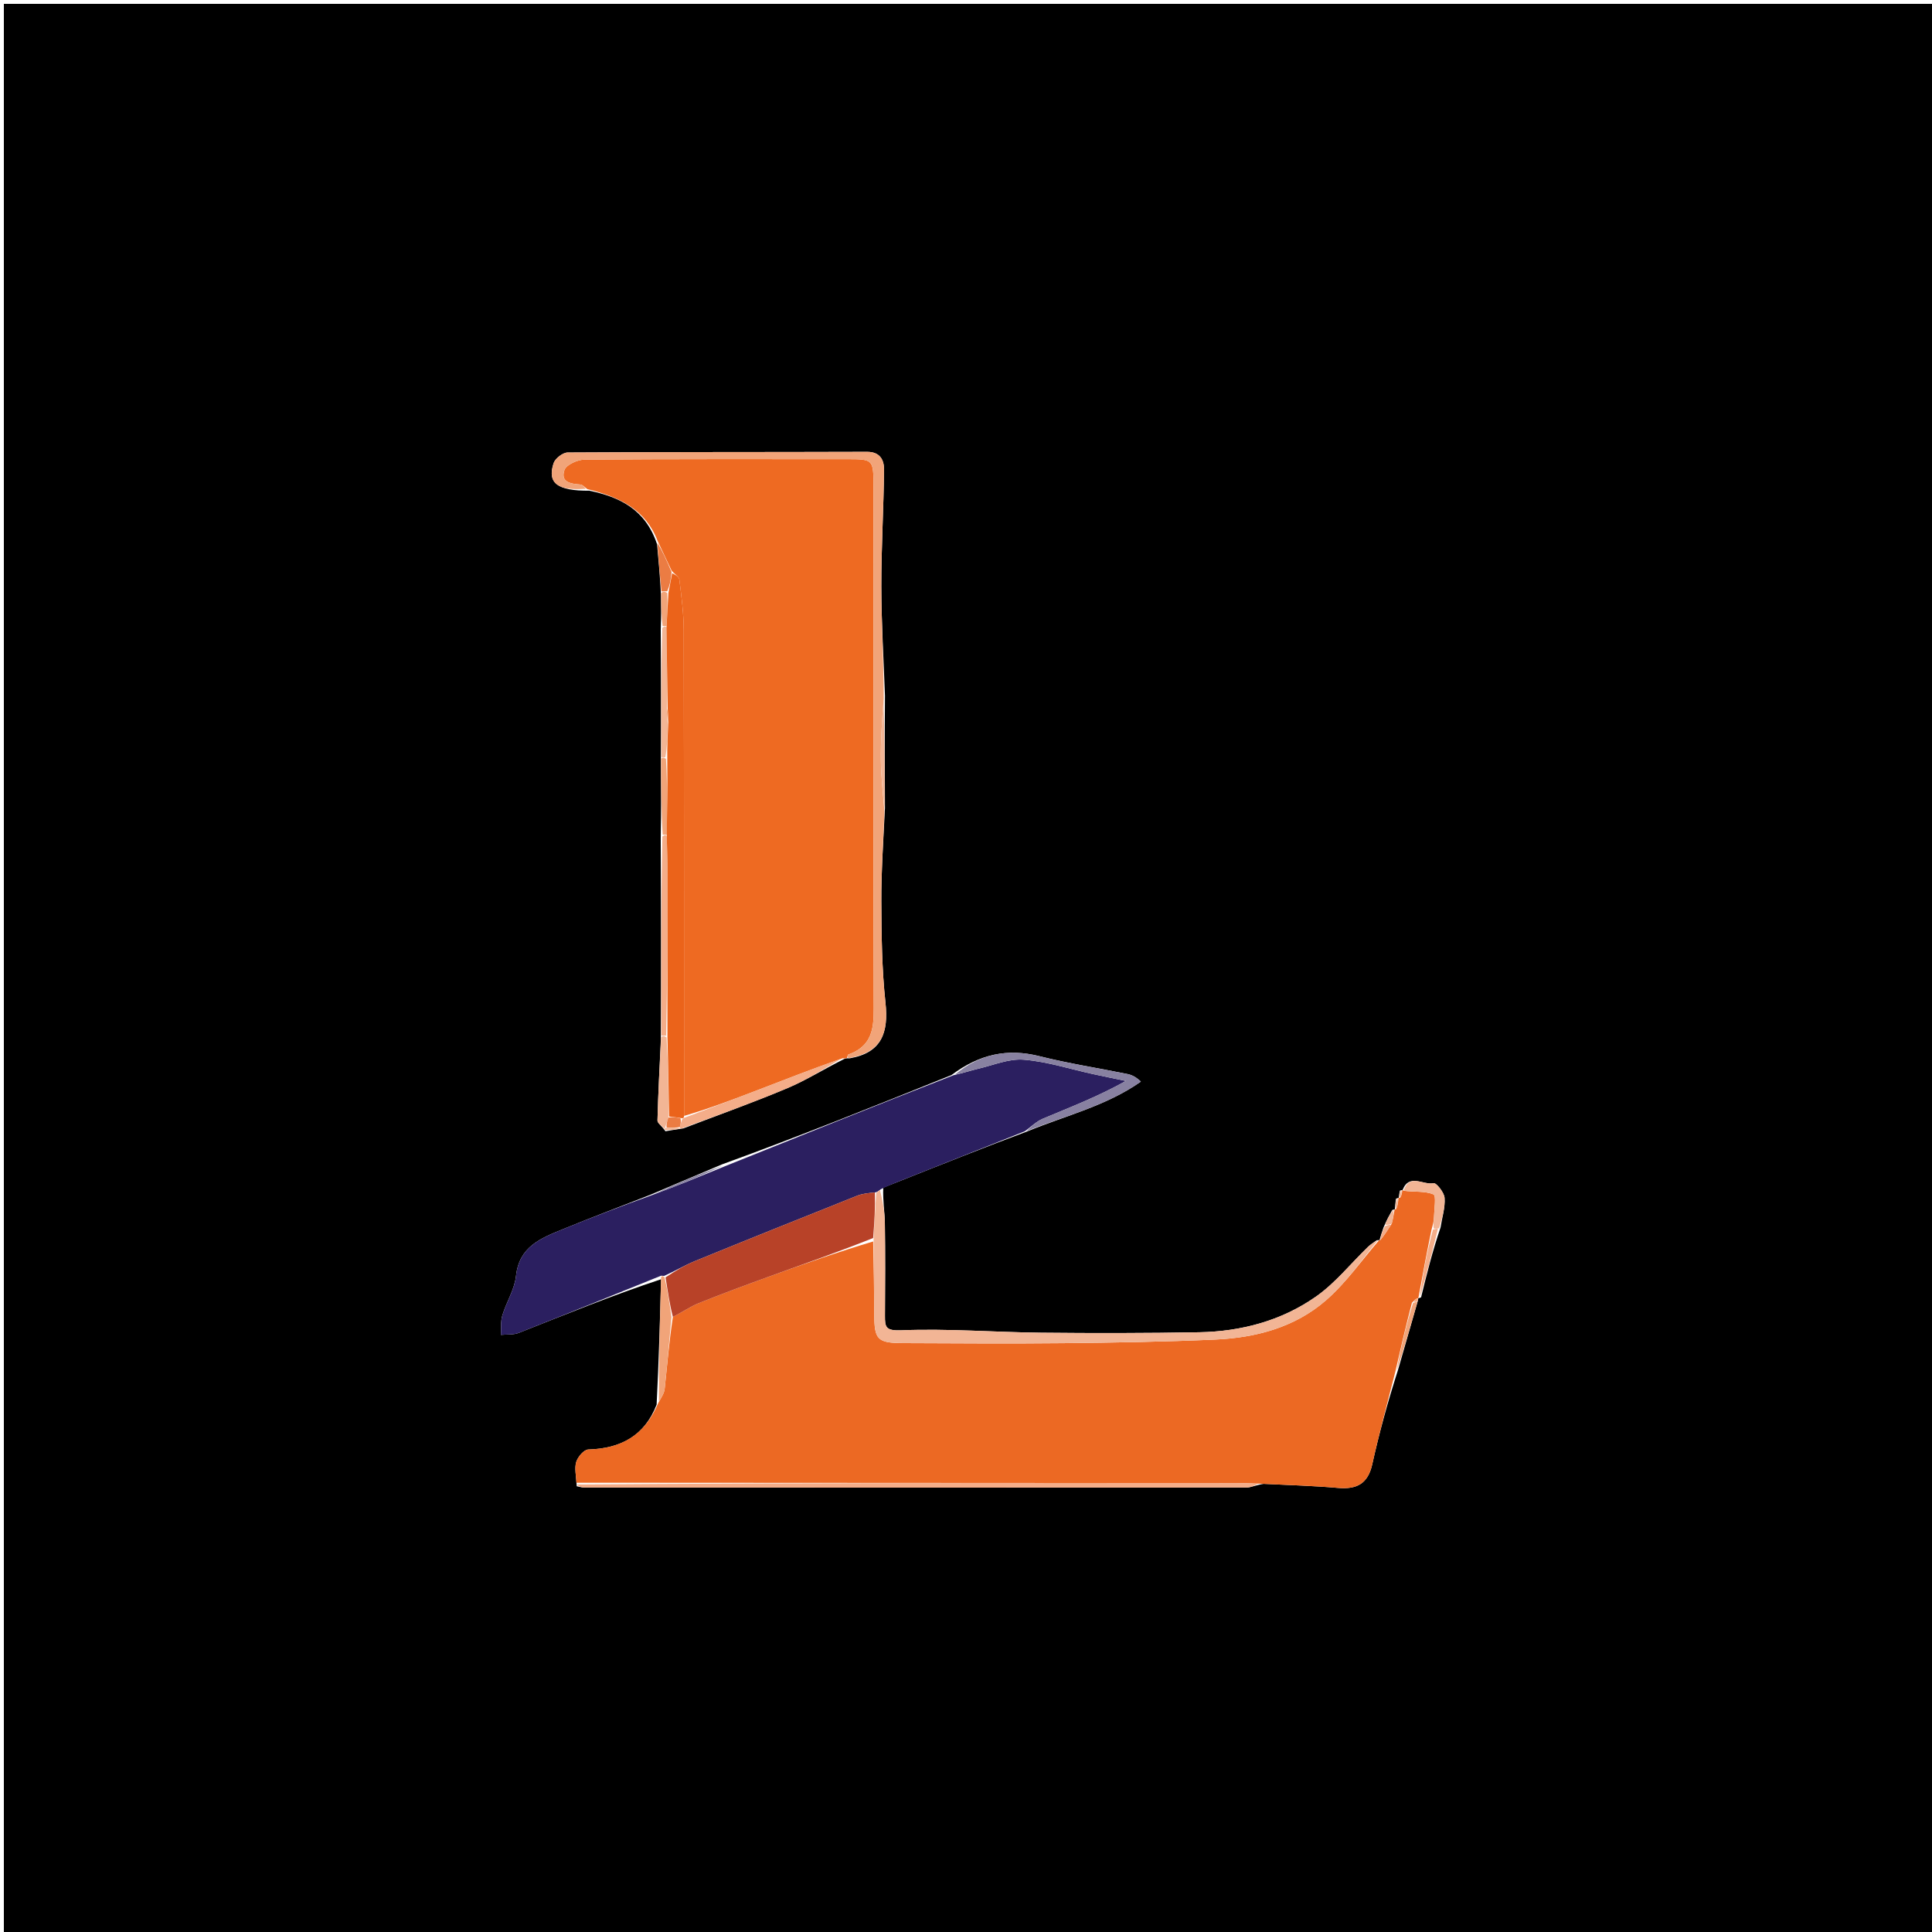 <svg version="1.1" id="Layer_1" xmlns="http://www.w3.org/2000/svg" xmlns:xlink="http://www.w3.org/1999/xlink" x="0px" y="0px"
	 width="100%" viewBox="0 0 500 500" enable-background="new 0 0 500 500" xml:space="preserve">
<path fill="#000000" opacity="1" stroke="none" 
	d="
M333,501 
	C222,501 111.5,501 1,501 
	C1,417.667 1,334.333 1,251 
	C1,167.667 1,84.334 1,1 
	C167.667,1 334.333,1 501,1 
	C501,167.667 501,334.333 501,501 
	C445.167,501 389.333,501 333,501 
M361.991,309.994 
	C361.991,309.994 361.928,309.943 361.28,310.22 
	C361.156,311.143 361.032,312.066 360.976,312.989 
	C360.976,312.989 360.938,312.931 360.317,313.145 
	C359.605,314.422 358.893,315.698 358.05,317.686 
	C357.671,318.793 357.293,319.9 357.003,320.983 
	C357.003,320.983 356.978,320.894 356.26,320.988 
	C355.513,321.554 354.699,322.051 354.03,322.697 
	C349.565,327.012 345.6,332.029 340.583,335.548 
	C331.657,341.809 321.262,344.587 310.371,344.786 
	C296.74,345.035 283.102,345.044 269.469,344.903 
	C257.411,344.779 245.335,343.79 233.31,344.275 
	C229.209,344.441 229.006,343.499 229.026,340.458 
	C229.078,332.475 229.123,324.49 229.002,316.509 
	C228.958,313.62 228.434,310.738 228.59,307.353 
	C230.118,306.747 231.646,306.142 233.173,305.534 
	C243.861,301.279 254.55,297.023 265.95,292.77 
	C275.747,288.72 286.25,286.239 295.257,279.92 
	C294.039,278.752 292.954,278.197 291.803,277.962 
	C284.208,276.411 276.522,275.234 269.015,273.344 
	C260.743,271.263 253.501,272.794 246.222,278.236 
	C226.578,286.141 206.933,294.046 186.864,301.339 
	C180.856,303.876 174.848,306.413 168.207,309.251 
	C160.69,312.197 153.137,315.058 145.667,318.117 
	C140.016,320.432 134.359,322.598 133.55,330.197 
	C133.179,333.682 131.057,336.952 130.011,340.405 
	C129.533,341.985 129.736,343.771 129.631,345.463 
	C131.19,345.306 132.885,345.492 134.288,344.938 
	C146.576,340.088 158.811,335.106 171.086,331.07 
	C170.796,341.654 170.506,352.239 169.933,363.509 
	C166.81,371.62 160.624,374.887 152.235,375.131 
	C151.127,375.163 149.543,377.025 149.136,378.336 
	C148.629,379.973 149.114,381.917 149.26,384.643 
	C149.908,384.76 150.556,384.978 151.203,384.978 
	C208.322,385.002 265.441,385.016 322.56,384.976 
	C323.75,384.975 324.939,384.345 327.049,384.017 
	C333.451,384.349 339.869,384.506 346.252,385.069 
	C351.103,385.497 354.013,384.011 355.137,378.952 
	C356.923,370.917 359.101,362.968 361.773,354.647 
	C363.454,348.758 365.134,342.869 366.98,336.512 
	C366.98,336.512 367.082,336.026 367.014,336.007 
	C367.014,336.007 367.054,336.065 367.776,335.746 
	C369.224,329.843 370.673,323.94 372.815,317.661 
	C373.217,315.103 374.039,312.515 373.854,310.001 
	C373.751,308.597 371.703,306.054 370.999,306.205 
	C368.322,306.779 364.708,303.574 362.99,307.981 
	C362.99,307.981 362.916,307.938 362.301,308.127 
	C362.171,308.742 362.042,309.358 361.991,309.994 
M171.058,153.942 
	C171.093,156.637 171.127,159.331 171,162.948 
	C171.051,173.954 171.102,184.961 171.038,196.904 
	C171.079,203.276 171.12,209.647 170.997,216.941 
	C171.053,233.96 171.11,250.979 171.03,268.927 
	C170.709,275.945 170.335,282.961 170.153,289.982 
	C170.135,290.674 171.293,291.397 172.212,292.768 
	C173.501,292.548 174.791,292.327 176.858,292.026 
	C185.829,288.587 194.886,285.353 203.737,281.629 
	C208.667,279.554 213.253,276.665 218.604,273.999 
	C218.803,273.934 219.001,273.868 219.915,273.892 
	C228.242,272.435 229.986,267.199 229.157,259.472 
	C228.226,250.799 228.125,242.014 228.087,233.276 
	C228.053,225.541 228.601,217.803 229.029,209.124 
	C228.984,199.73 228.938,190.335 229.03,180.022 
	C228.692,170.6 228.103,161.178 228.085,151.756 
	C228.065,141.681 228.696,131.606 228.785,121.53 
	C228.806,119.052 227.771,116.92 224.367,116.932 
	C198.548,117.023 172.728,116.944 146.91,117.107 
	C145.648,117.115 143.668,118.653 143.267,119.883 
	C141.599,125.005 144.235,127.056 152.517,126.991 
	C160.4,128.626 167.098,131.873 170.055,140.885 
	C170.43,144.944 170.804,149.003 171.058,153.942 
z"/>
<path fill="#EC6923" opacity="1" stroke="none" 
	d="
M361.113,354.983 
	C359.101,362.968 356.923,370.917 355.137,378.952 
	C354.013,384.011 351.103,385.497 346.252,385.069 
	C339.869,384.506 333.451,384.349 326.112,383.978 
	C323.348,383.898 321.521,383.823 319.695,383.822 
	C262.853,383.786 206.012,383.757 149.17,383.728 
	C149.114,381.917 148.629,379.973 149.136,378.336 
	C149.543,377.025 151.127,375.163 152.235,375.131 
	C160.624,374.887 166.81,371.62 170.388,363.028 
	C171.248,361.513 171.903,360.506 172.016,359.441 
	C172.673,353.255 173.203,347.056 174.139,340.815 
	C176.622,339.575 178.643,338.135 180.881,337.237 
	C187.004,334.78 193.197,332.493 199.4,330.245 
	C208.203,327.055 217.04,323.96 225.973,321.294 
	C226.144,327.91 226.226,334.057 226.257,340.205 
	C226.291,346.719 227.073,347.572 233.811,347.599 
	C247.605,347.655 261.4,347.757 275.193,347.612 
	C288.307,347.474 301.428,347.261 314.528,346.676 
	C325.01,346.209 335.101,343.523 343.133,336.546 
	C348.346,332.017 352.403,326.157 356.978,320.894 
	C356.978,320.894 357.003,320.983 357.272,320.885 
	C358.365,319.527 359.19,318.266 360.187,316.682 
	C360.553,315.216 360.746,314.074 360.938,312.931 
	C360.938,312.931 360.976,312.989 361.344,312.912 
	C361.784,311.871 361.856,310.907 361.928,309.943 
	C361.928,309.943 361.991,309.994 362.356,309.987 
	C362.786,309.299 362.851,308.619 362.916,307.938 
	C362.916,307.938 362.99,307.981 363.299,308.177 
	C366.105,308.531 368.817,308.191 370.984,309.119 
	C371.731,309.439 371.169,312.924 371.112,314.961 
	C371.085,315.949 370.845,316.932 370.487,318.193 
	C369.199,324.335 368.126,330.2 367.054,336.065 
	C367.054,336.065 367.014,336.007 366.744,336.018 
	C366.202,336.325 365.93,336.621 365.402,337.155 
	C363.802,343.257 362.458,349.12 361.113,354.983 
z"/>
<path fill="#EE6A22" opacity="1" stroke="none" 
	d="
M219.2,273.803 
	C219.001,273.868 218.803,273.934 218.061,273.883 
	C210.009,276.693 202.51,279.645 194.987,282.536 
	C189.025,284.827 183.033,287.043 177.039,288.794 
	C177.015,246.569 177.039,204.841 176.95,163.113 
	C176.941,158.736 176.347,154.352 175.82,149.996 
	C175.731,149.258 174.605,148.646 173.8,147.654 
	C172.493,144.891 171.344,142.45 170.195,140.009 
	C167.098,131.873 160.4,128.626 152.003,126.583 
	C151.088,125.905 150.703,125.43 150.284,125.398 
	C147.825,125.214 144.971,124.873 146.08,121.64 
	C146.55,120.27 149.461,118.959 151.273,118.944 
	C173.909,118.763 196.548,118.823 219.186,118.826 
	C225.996,118.827 226.055,118.894 226.055,125.879 
	C226.053,170.156 225.996,214.434 226.114,258.711 
	C226.13,264.653 226.632,270.403 219.562,272.905 
	C219.361,272.976 219.317,273.494 219.2,273.803 
z"/>
<path fill="#2B1F60" opacity="1" stroke="none" 
	d="
M171.062,330.163 
	C158.811,335.106 146.576,340.088 134.288,344.938 
	C132.885,345.492 131.19,345.306 129.631,345.463 
	C129.736,343.771 129.533,341.985 130.011,340.405 
	C131.057,336.952 133.179,333.682 133.55,330.197 
	C134.359,322.598 140.016,320.432 145.667,318.117 
	C153.137,315.058 160.69,312.197 168.798,309.272 
	C175.356,306.846 181.322,304.398 187.288,301.951 
	C206.933,294.046 226.578,286.141 246.827,278.246 
	C249.309,277.701 251.164,277.054 253.067,276.612 
	C257.023,275.694 261.082,273.932 264.957,274.249 
	C271.022,274.744 276.967,276.685 282.967,277.993 
	C285.765,278.604 288.574,279.166 291.379,279.75 
	C284.266,283.733 277.039,286.514 269.903,289.511 
	C268.193,290.228 266.785,291.662 265.238,292.767 
	C254.55,297.023 243.861,301.279 233.173,305.534 
	C231.646,306.142 230.118,306.747 227.971,307.761 
	C227.152,308.364 226.951,308.558 226.428,308.596 
	C224.664,308.773 223.151,308.926 221.792,309.468 
	C207.804,315.048 193.826,320.655 179.883,326.349 
	C177.212,327.44 174.709,328.944 171.864,330.206 
	C171.421,330.157 171.241,330.16 171.062,330.163 
z"/>
<path fill="#F1A479" opacity="1" stroke="none" 
	d="
M219.557,273.847 
	C219.317,273.494 219.361,272.976 219.562,272.905 
	C226.632,270.403 226.13,264.653 226.114,258.711 
	C225.996,214.434 226.053,170.156 226.055,125.879 
	C226.055,118.894 225.996,118.827 219.186,118.826 
	C196.548,118.823 173.909,118.763 151.273,118.944 
	C149.461,118.959 146.55,120.27 146.08,121.64 
	C144.971,124.873 147.825,125.214 150.284,125.398 
	C150.703,125.43 151.088,125.905 151.607,126.488 
	C144.235,127.056 141.599,125.005 143.267,119.883 
	C143.668,118.653 145.648,117.115 146.91,117.107 
	C172.728,116.944 198.548,117.023 224.367,116.932 
	C227.771,116.92 228.806,119.052 228.785,121.53 
	C228.696,131.606 228.065,141.681 228.085,151.756 
	C228.103,161.178 228.692,170.6 228.712,180.822 
	C228.236,186.721 227.899,191.821 227.973,196.916 
	C228.036,201.303 228.568,205.684 228.893,210.067 
	C228.601,217.803 228.053,225.541 228.087,233.276 
	C228.125,242.014 228.226,250.799 229.157,259.472 
	C229.986,267.199 228.242,272.435 219.557,273.847 
z"/>
<path fill="#F2B595" opacity="1" stroke="none" 
	d="
M226.75,308.752 
	C226.951,308.558 227.152,308.364 227.74,308.011 
	C228.434,310.738 228.958,313.62 229.002,316.509 
	C229.123,324.49 229.078,332.475 229.026,340.458 
	C229.006,343.499 229.209,344.441 233.31,344.275 
	C245.335,343.79 257.411,344.779 269.469,344.903 
	C283.102,345.044 296.74,345.035 310.371,344.786 
	C321.262,344.587 331.657,341.809 340.583,335.548 
	C345.6,332.029 349.565,327.012 354.03,322.697 
	C354.699,322.051 355.513,321.554 356.619,320.941 
	C352.403,326.157 348.346,332.017 343.133,336.546 
	C335.101,343.523 325.01,346.209 314.528,346.676 
	C301.428,347.261 288.307,347.474 275.193,347.612 
	C261.4,347.757 247.605,347.655 233.811,347.599 
	C227.073,347.572 226.291,346.719 226.257,340.205 
	C226.226,334.057 226.144,327.91 226.081,320.867 
	C226.303,316.232 226.527,312.492 226.75,308.752 
z"/>
<path fill="#F4AD89" opacity="1" stroke="none" 
	d="
M149.215,384.185 
	C206.012,383.757 262.853,383.786 319.695,383.822 
	C321.521,383.823 323.348,383.898 325.652,383.974 
	C324.939,384.345 323.75,384.975 322.56,384.976 
	C265.441,385.016 208.322,385.002 151.203,384.978 
	C150.556,384.978 149.908,384.76 149.215,384.185 
z"/>
<path fill="#8881A1" opacity="1" stroke="none" 
	d="
M265.594,292.768 
	C266.785,291.662 268.193,290.228 269.903,289.511 
	C277.039,286.514 284.266,283.733 291.379,279.75 
	C288.574,279.166 285.765,278.604 282.967,277.993 
	C276.967,276.685 271.022,274.744 264.957,274.249 
	C261.082,273.932 257.023,275.694 253.067,276.612 
	C251.164,277.054 249.309,277.701 247.155,278.106 
	C253.501,272.794 260.743,271.263 269.015,273.344 
	C276.522,275.234 284.208,276.411 291.803,277.962 
	C292.954,278.197 294.039,278.752 295.257,279.92 
	C286.25,286.239 275.747,288.72 265.594,292.768 
z"/>
<path fill="#F4AD89" opacity="1" stroke="none" 
	d="
M177.055,289.292 
	C183.033,287.043 189.025,284.827 194.987,282.536 
	C202.51,279.645 210.009,276.693 217.756,273.955 
	C213.253,276.665 208.667,279.554 203.737,281.629 
	C194.886,285.353 185.829,288.587 176.435,292.04 
	C176.012,292.053 175.973,291.976 175.979,291.663 
	C176.15,290.759 176.315,290.168 176.637,289.533 
	C176.795,289.49 177.055,289.292 177.055,289.292 
z"/>
<path fill="#F4AD89" opacity="1" stroke="none" 
	d="
M171.166,267.998 
	C171.11,250.979 171.053,233.96 171.43,216.487 
	C172.098,216.035 172.332,216.038 172.546,216.494 
	C172.624,220.087 172.81,223.225 172.804,226.364 
	C172.778,240.25 172.697,254.137 172.391,268.025 
	C171.82,268.017 171.493,268.008 171.166,267.998 
z"/>
<path fill="#F1A479" opacity="1" stroke="none" 
	d="
M171.074,330.617 
	C171.241,330.16 171.421,330.157 171.979,330.535 
	C172.83,334.231 173.303,337.546 173.776,340.861 
	C173.203,347.056 172.673,353.255 172.016,359.441 
	C171.903,360.506 171.248,361.513 170.53,362.685 
	C170.506,352.239 170.796,341.654 171.074,330.617 
z"/>
<path fill="#F2B595" opacity="1" stroke="none" 
	d="
M171.098,268.463 
	C171.493,268.008 171.82,268.017 172.496,268.483 
	C172.946,275.607 173.046,282.274 172.986,289.213 
	C172.607,290.274 172.388,291.063 172.103,291.915 
	C172.036,291.978 171.905,292.105 171.905,292.105 
	C171.293,291.397 170.135,290.674 170.153,289.982 
	C170.335,282.961 170.709,275.945 171.098,268.463 
z"/>
<path fill="#F2B595" opacity="1" stroke="none" 
	d="
M171.153,195.968 
	C171.102,184.961 171.051,173.954 171.41,162.482 
	C172.039,162.007 172.259,161.998 172.48,162.398 
	C172.582,169.549 172.681,176.292 172.594,183.278 
	C172.533,184.671 172.659,185.819 172.837,187.375 
	C172.772,190.528 172.655,193.274 172.192,196.002 
	C171.615,195.979 171.384,195.974 171.153,195.968 
z"/>
<path fill="#F1A479" opacity="1" stroke="none" 
	d="
M171.096,196.436 
	C171.384,195.974 171.615,195.979 172.352,196.366 
	C172.761,203.178 172.663,209.609 172.566,216.04 
	C172.332,216.038 172.098,216.035 171.512,216.026 
	C171.12,209.647 171.079,203.276 171.096,196.436 
z"/>
<path fill="#F4AD89" opacity="1" stroke="none" 
	d="
M367.415,335.906 
	C368.126,330.2 369.199,324.335 370.842,318.223 
	C371.65,317.997 371.886,318.017 372.122,318.037 
	C370.673,323.94 369.224,329.843 367.415,335.906 
z"/>
<path fill="#8881A1" opacity="1" stroke="none" 
	d="
M187.076,301.645 
	C181.322,304.398 175.356,306.846 169.115,309.122 
	C174.848,306.413 180.856,303.876 187.076,301.645 
z"/>
<path fill="#F1A479" opacity="1" stroke="none" 
	d="
M361.443,354.815 
	C362.458,349.12 363.802,343.257 365.693,337.171 
	C366.431,336.959 366.623,336.969 366.815,336.979 
	C365.134,342.869 363.454,348.758 361.443,354.815 
z"/>
<path fill="#F2B595" opacity="1" stroke="none" 
	d="
M372.469,317.849 
	C371.886,318.017 371.65,317.997 371.058,317.947 
	C370.845,316.932 371.085,315.949 371.112,314.961 
	C371.169,312.924 371.731,309.439 370.984,309.119 
	C368.817,308.191 366.105,308.531 363.268,308.147 
	C364.708,303.574 368.322,306.779 370.999,306.205 
	C371.703,306.054 373.751,308.597 373.854,310.001 
	C374.039,312.515 373.217,315.103 372.469,317.849 
z"/>
<path fill="#EB7C43" opacity="1" stroke="none" 
	d="
M170.125,140.447 
	C171.344,142.45 172.493,144.891 173.799,148.039 
	C173.631,150.165 173.306,151.586 172.681,153.018 
	C171.98,153.04 171.579,153.051 171.178,153.062 
	C170.804,149.003 170.43,144.944 170.125,140.447 
z"/>
<path fill="#F2B595" opacity="1" stroke="none" 
	d="
M228.961,209.596 
	C228.568,205.684 228.036,201.303 227.973,196.916 
	C227.899,191.821 228.236,186.721 228.644,181.282 
	C228.938,190.335 228.984,199.73 228.961,209.596 
z"/>
<path fill="#F1A479" opacity="1" stroke="none" 
	d="
M171.118,153.502 
	C171.579,153.051 171.98,153.04 172.691,153.451 
	C172.827,156.579 172.653,159.285 172.478,161.99 
	C172.259,161.998 172.039,162.007 171.491,162.021 
	C171.127,159.331 171.093,156.637 171.118,153.502 
z"/>
<path fill="#F4AD89" opacity="1" stroke="none" 
	d="
M360.014,317.005 
	C359.19,318.266 358.365,319.527 357.228,320.898 
	C357.293,319.9 357.671,318.793 358.421,317.335 
	C359.199,316.99 359.607,316.998 360.014,317.005 
z"/>
<path fill="#F2B595" opacity="1" stroke="none" 
	d="
M360.187,316.682 
	C359.607,316.998 359.199,316.99 358.487,316.979 
	C358.893,315.698 359.605,314.422 360.627,313.038 
	C360.746,314.074 360.553,315.216 360.187,316.682 
z"/>
<path fill="#F2B595" opacity="1" stroke="none" 
	d="
M176.046,292.08 
	C174.791,292.327 173.501,292.548 172.059,292.437 
	C171.905,292.105 172.036,291.978 172.472,291.863 
	C173.929,291.824 174.951,291.9 175.973,291.976 
	C175.973,291.976 176.012,292.053 176.046,292.08 
z"/>
<path fill="#F2B595" opacity="1" stroke="none" 
	d="
M361.604,310.082 
	C361.856,310.907 361.784,311.871 361.31,312.912 
	C361.032,312.066 361.156,311.143 361.604,310.082 
z"/>
<path fill="#F2B595" opacity="1" stroke="none" 
	d="
M362.608,308.033 
	C362.851,308.619 362.786,309.299 362.317,309.976 
	C362.042,309.358 362.171,308.742 362.608,308.033 
z"/>
<path fill="#F4AD89" opacity="1" stroke="none" 
	d="
M366.897,336.745 
	C366.623,336.969 366.431,336.959 365.949,336.932 
	C365.93,336.621 366.202,336.325 366.778,336.028 
	C367.082,336.026 366.98,336.512 366.897,336.745 
z"/>
<path fill="#B84228" opacity="1" stroke="none" 
	d="
M174.139,340.815 
	C173.303,337.546 172.83,334.231 172.243,330.586 
	C174.709,328.944 177.212,327.44 179.883,326.349 
	C193.826,320.655 207.804,315.048 221.792,309.468 
	C223.151,308.926 224.664,308.773 226.428,308.596 
	C226.527,312.492 226.303,316.232 225.971,320.398 
	C217.04,323.96 208.203,327.055 199.4,330.245 
	C193.197,332.493 187.004,334.78 180.881,337.237 
	C178.643,338.135 176.622,339.575 174.139,340.815 
z"/>
<path fill="#EB631A" opacity="1" stroke="none" 
	d="
M172.48,162.398 
	C172.653,159.285 172.827,156.579 172.991,153.441 
	C173.306,151.586 173.631,150.165 173.957,148.36 
	C174.605,148.646 175.731,149.258 175.82,149.996 
	C176.347,154.352 176.941,158.736 176.95,163.113 
	C177.039,204.841 177.015,246.569 177.039,288.794 
	C177.055,289.292 176.795,289.49 176.234,289.364 
	C174.831,289.139 173.989,289.04 173.146,288.941 
	C173.046,282.274 172.946,275.607 172.741,268.482 
	C172.697,254.137 172.778,240.25 172.804,226.364 
	C172.81,223.225 172.624,220.087 172.546,216.494 
	C172.663,209.609 172.761,203.178 172.698,196.383 
	C172.655,193.274 172.772,190.528 172.941,186.989 
	C172.922,185.142 172.851,184.088 172.78,183.034 
	C172.681,176.292 172.582,169.549 172.48,162.398 
z"/>
<path fill="#EB7C43" opacity="1" stroke="none" 
	d="
M172.986,289.213 
	C173.989,289.04 174.831,289.139 176.076,289.407 
	C176.315,290.168 176.15,290.759 175.979,291.663 
	C174.951,291.9 173.929,291.824 172.538,291.8 
	C172.388,291.063 172.607,290.274 172.986,289.213 
z"/>
<path fill="#F1A479" opacity="1" stroke="none" 
	d="
M172.594,183.278 
	C172.851,184.088 172.922,185.142 172.889,186.582 
	C172.659,185.819 172.533,184.671 172.594,183.278 
z"/>
</svg>